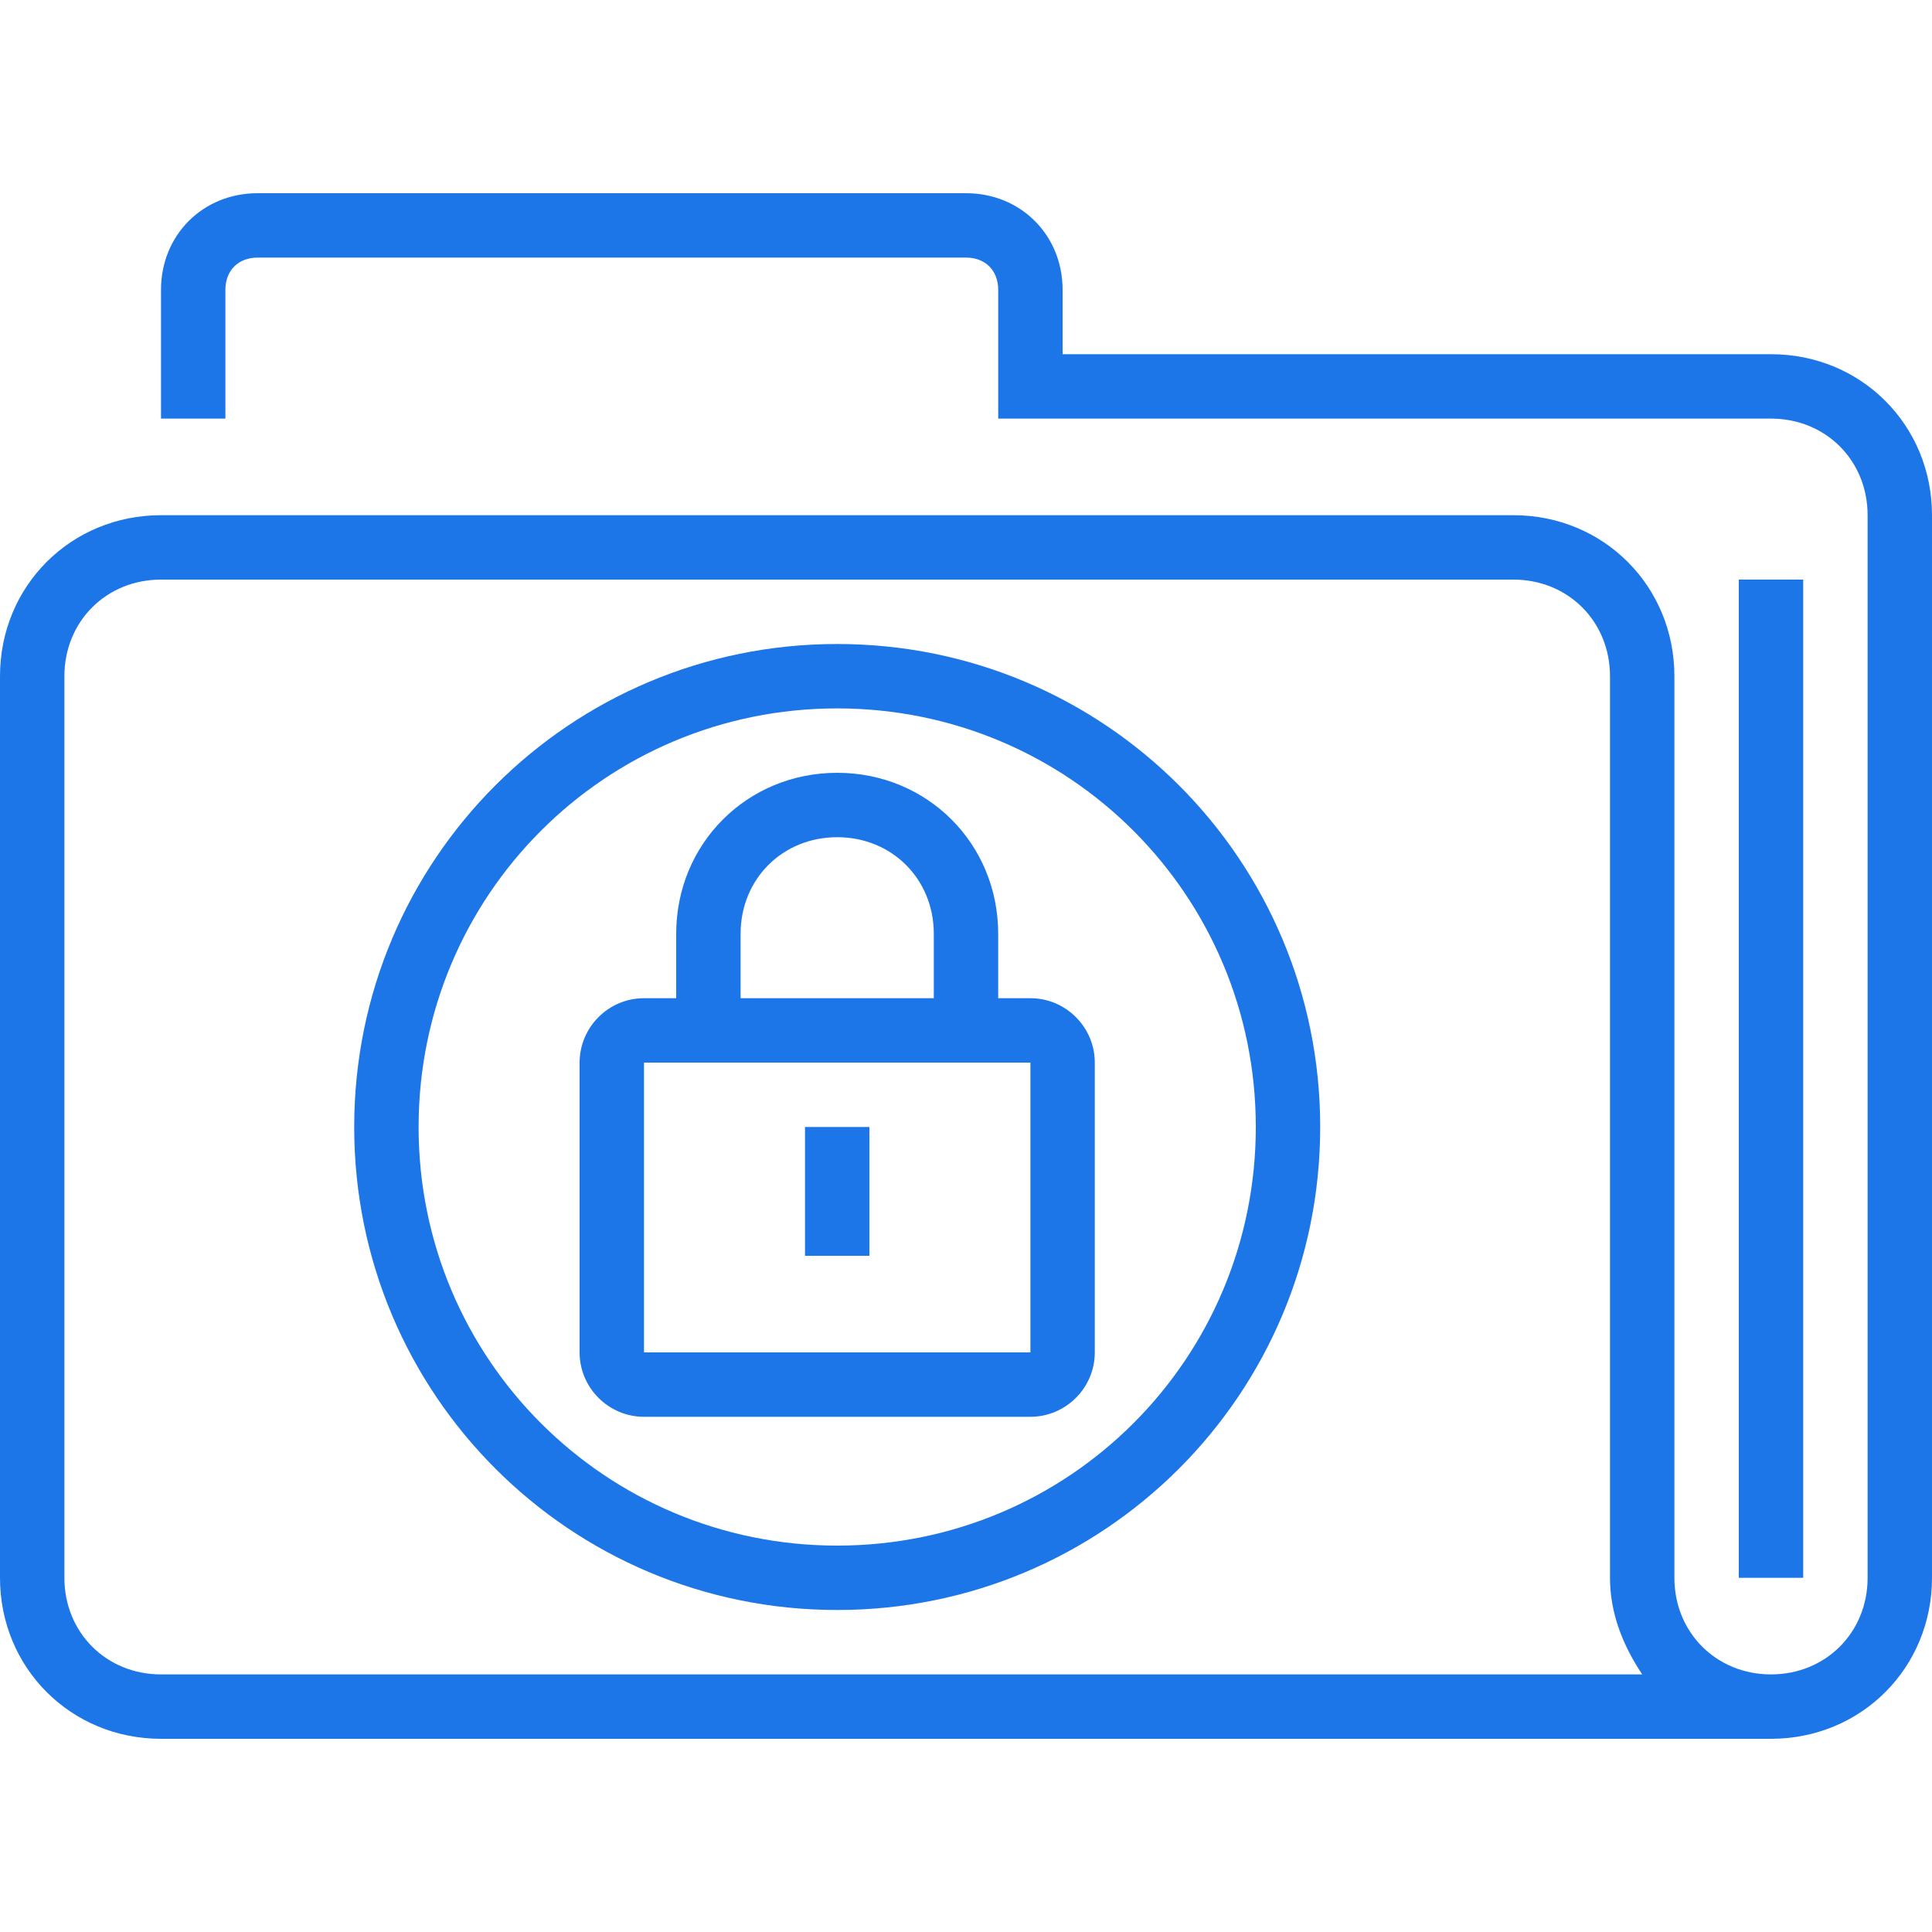 <?xml version="1.0" encoding="utf-8"?>
<!-- Generator: Adobe Illustrator 23.0.1, SVG Export Plug-In . SVG Version: 6.00 Build 0)  -->
<svg version="1.1" id="Layer_1" xmlns="http://www.w3.org/2000/svg" xmlns:xlink="http://www.w3.org/1999/xlink" x="0px" y="0px"
	 viewBox="0 0 480 480" style="enable-background:new 0 0 480 480;" xml:space="preserve">
<style type="text/css">
	.st0{fill:#1D76E8;}
</style>
<path class="st0" d="M256,248h-8v-16c0-22.4-17.6-40-40-40s-40,17.6-40,40v16h-8c-8.8,0-16,7.2-16,16v72c0,8.8,7.2,16,16,16h96
	c8.8,0,16-7.2,16-16v-72C272,255.2,264.8,248,256,248z M184,232c0-13.6,10.4-24,24-24s24,10.4,24,24v16h-48V232z M160,336v-72h96v72
	H160z"/>
<path class="st0" d="M440,88H264V72c0-13.6-10.4-24-24-24H64c-13.6,0-24,10.4-24,24v32h16V72c0-4.8,3.2-8,8-8h176c4.8,0,8,3.2,8,8
	v32h192c13.6,0,24,10.4,24,24v264c0,13.6-10.4,24-24,24s-24-10.4-24-24V168c0-22.4-17.6-40-40-40H40c-22.4,0-40,17.6-40,40v224
	c0,22.4,17.6,40,40,40h400c22.4,0,40-17.6,40-40V128C480,105.6,462.4,88,440,88z M40,416c-13.6,0-24-10.4-24-24V168
	c0-13.6,10.4-24,24-24h336c13.6,0,24,10.4,24,24v224c0,8.8,3.2,16.8,8,24H40z"/>
<path class="st0" d="M432,144h16v248h-16V144z"/>
<path class="st0" d="M208,160c-66.4,0-120,53.6-120,120s53.6,120,120,120s120-53.6,120-120S274.4,160,208,160z M208,384
	c-57.6,0-104-46.4-104-104s46.4-104,104-104s104,46.4,104,104S265.6,384,208,384z"/>
<path class="st0" d="M200,280h16v32h-16V280z"/>
</svg>
